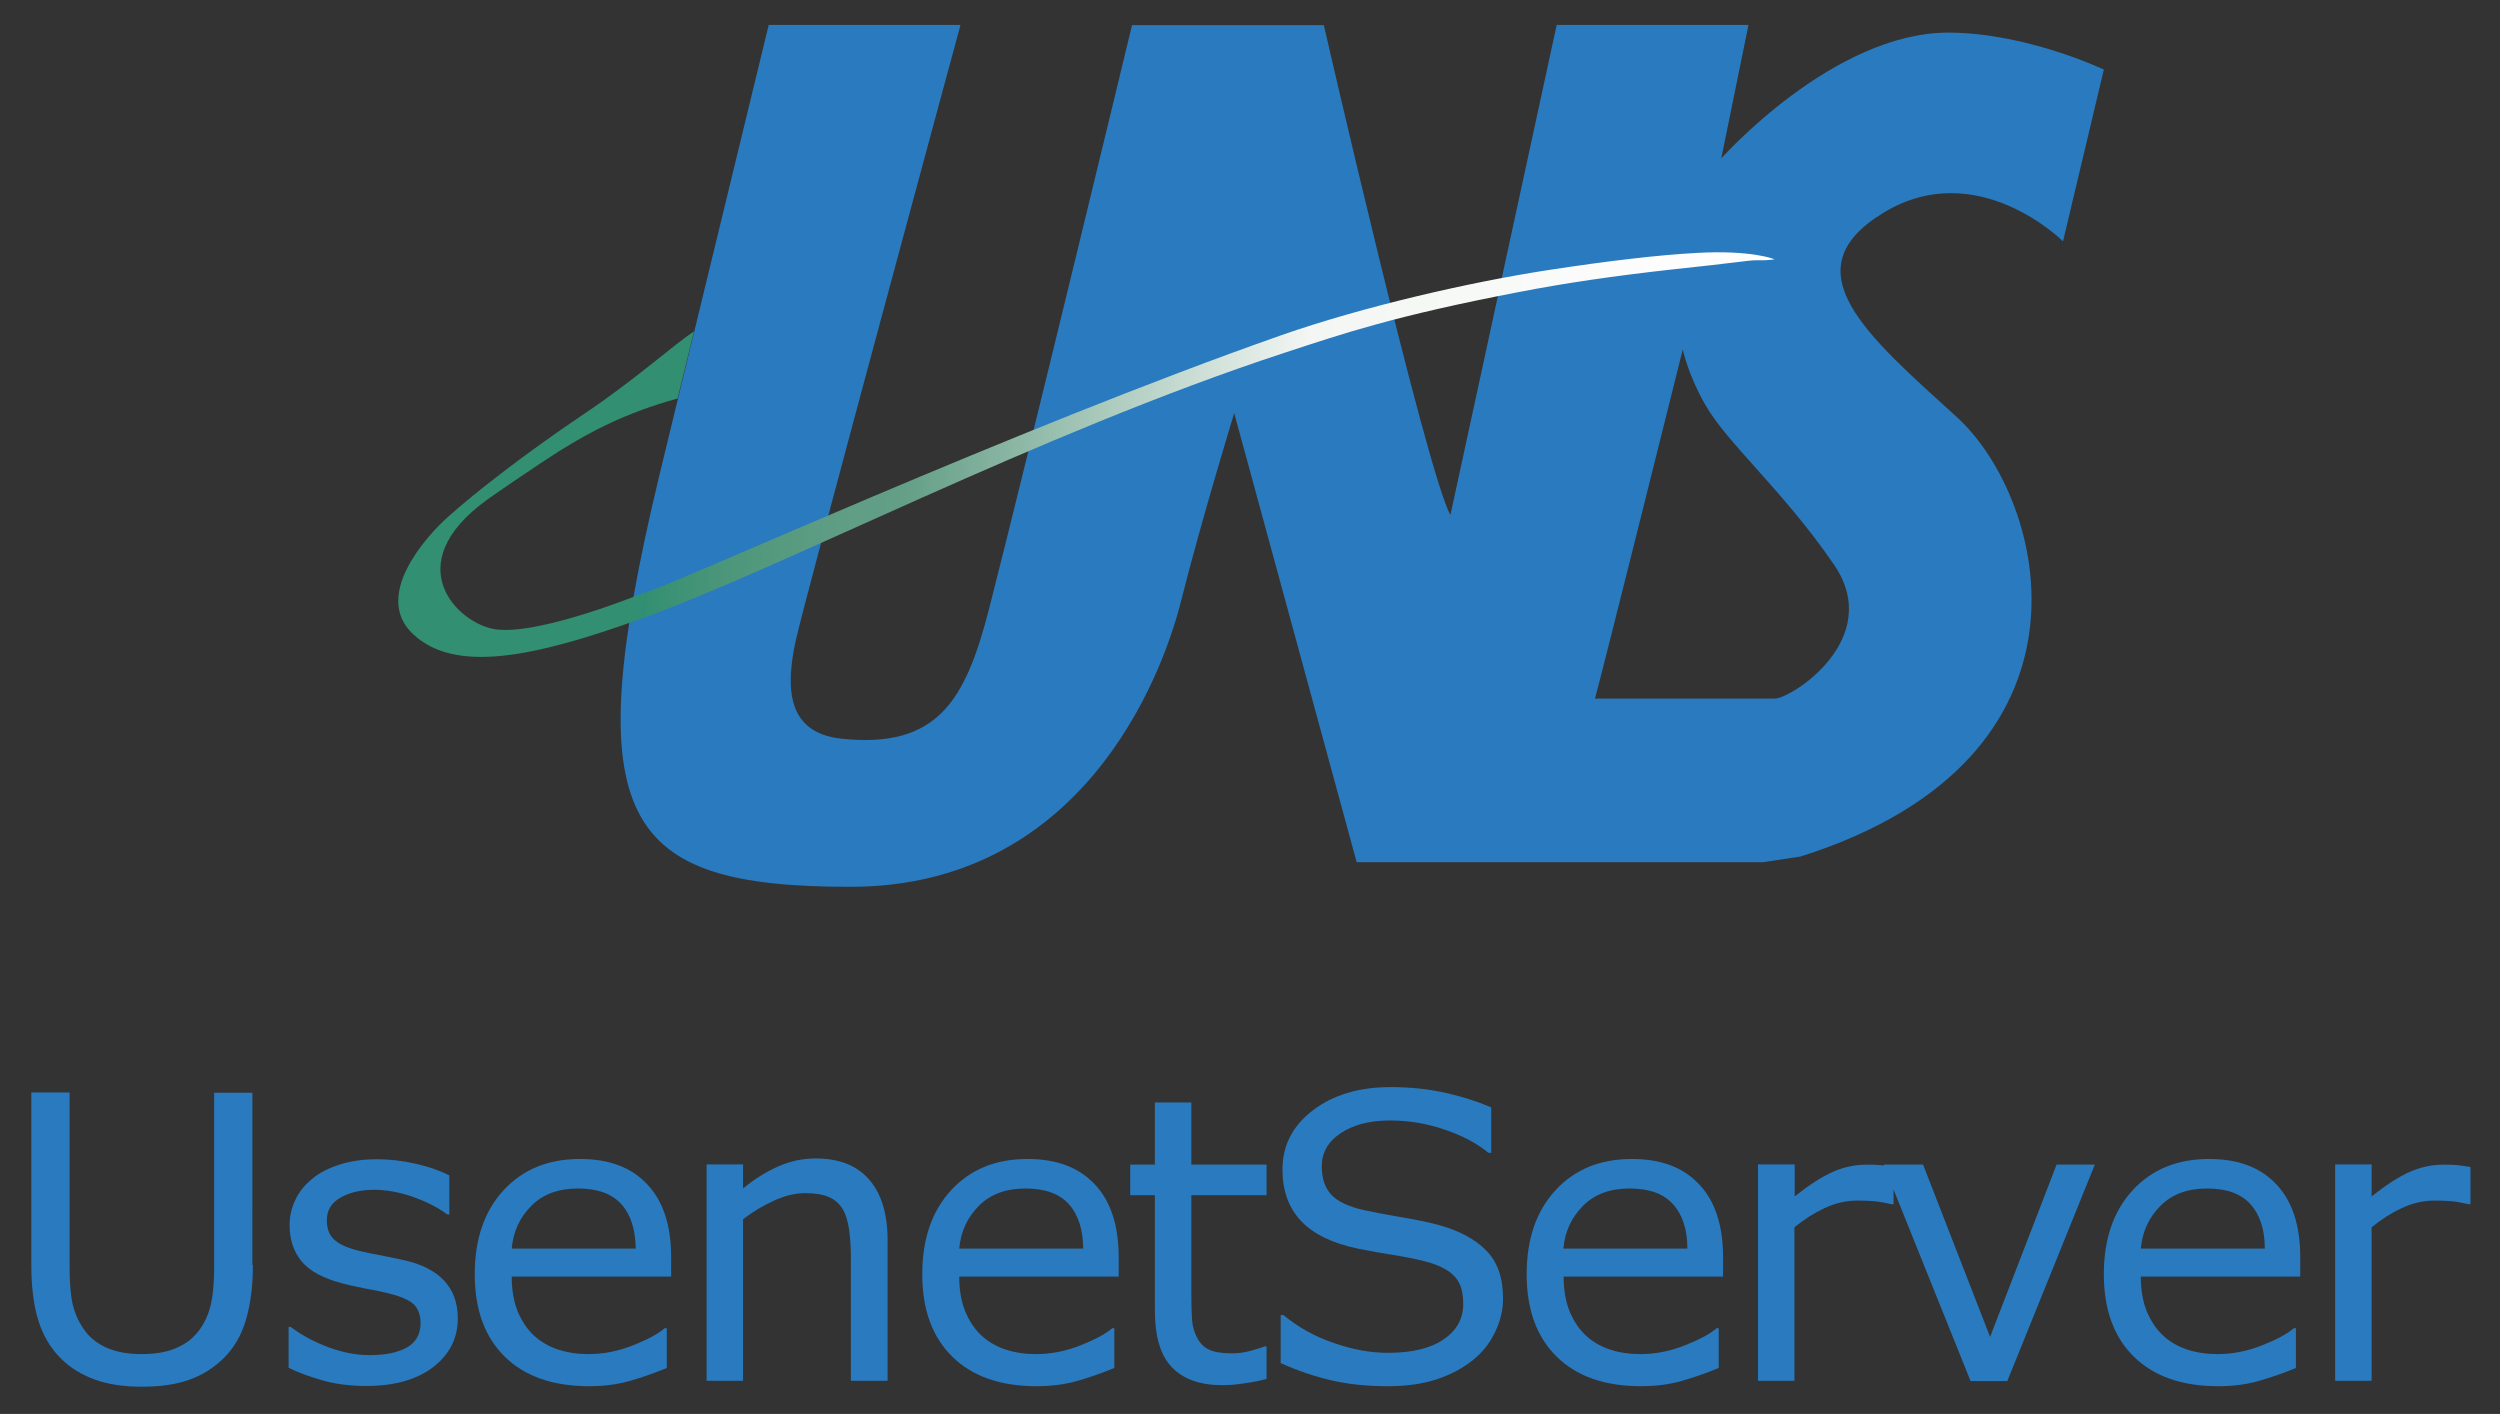<svg xmlns="http://www.w3.org/2000/svg" xmlns:xlink="http://www.w3.org/1999/xlink" id="Layer_1" x="0px" y="0px" viewBox="0 0 973.7 550.7" style="enable-background:new 0 0 973.7 550.7;" xml:space="preserve"><rect x="0" y="0" width="973.7" height="550.7" fill="#333333" stroke="none"/><style type="text/css">	.st0{fill:#2A7ABF;}	.st1{fill:#328F71;}	.st2{fill:url(#SVGID_1_);}</style><g>	<path class="st0" d="M299.4,9.7h74.7c0,0-61,224.9-64.2,239.9c-3.8,17.6-3.9,35.8,17.8,38.1c37.6,4,48.4-15.1,57.5-50.5  c14.3-55.7,55.7-227.4,55.7-227.4h74.7c0,0,39.8,173.4,49.3,190.8L606.3,9.7H681l-10.6,52c0,0,43.6-49.1,88.6-49  c30.4,0.1,60.4,14.4,60.4,14.4L803.5,94c0,0-33.4-33.4-70-11.1c-36.6,22.3-6.4,47.7,28.6,79.5c35,31.8,61,132.6-60.8,171.2  l-14.5,2.2h-55.8H528.4l-47.7-174.9c0,0-12.7,41.4-20.7,73.2c-8,31.8-39.8,111.3-128.8,111.3c-89.1,0-106.6-25.4-74.7-159  L299.4,9.7z M655.4,136.1c0,0-31.8,127.7-34.2,136c0,0,63.6,0,70,0c6.4,0,42.9-23.2,23.1-52.2c-19.9-29-41.4-47-50.1-62.2  C657.5,146.1,655.4,136.1,655.4,136.1z"></path>	<path class="st1" d="M270.3,129.1c-7,4.4-23.2,19-42.8,32.1c-24.7,16.6-44,32-53,40.1c-8.5,7.6-29.6,30.9-13.5,45.8  c16.1,14.9,45.7,9.4,88.6-6.1l2.4-10.6c0,0-41.5,17.2-59,14.7c-14.6-2.1-38.2-25.1-3.4-50.4c3.2-2.3,20.1-13.9,28.2-19  c12.5-7.8,25.9-14.9,46.1-20.5L270.3,129.1z"></path>	<linearGradient id="SVGID_1_" gradientUnits="userSpaceOnUse" x1="249.564" y1="169.667" x2="691.164" y2="169.667">		<stop offset="0" style="stop-color:#328F71"></stop>		<stop offset="7.404696e-02" style="stop-color:#4C967A"></stop>		<stop offset="0.166" style="stop-color:#5E9D84"></stop>		<stop offset="0.233" style="stop-color:#649F87"></stop>		<stop offset="0.589" style="stop-color:#F3F6F3"></stop>		<stop offset="1" style="stop-color:#FFFFFF"></stop>	</linearGradient>	<path class="st2" d="M249.6,241c53.7-19.1,154.9-72.2,250.7-103.6c22.8-7.5,43-14.4,91.5-23.7c17.6-3.4,36.3-6.2,60.8-8.9  c8.4-0.9,18.6-2,28.1-3.2c5.2-0.6,4.6,0.2,10.5-0.6c0,0-8.7-3.7-30.2-2.5c-15.2,0.8-35.3,3.2-58.1,6.7  c-30.5,4.7-71.9,14.2-103.7,25.3C395,167.1,261.5,228.1,252,230.5L249.6,241z"></path></g><g>	<path class="st0" d="M98.5,492.7c0,8.1-0.9,15.2-2.7,21.3c-1.8,6.1-4.7,11.1-8.8,15.1c-3.9,3.8-8.4,6.6-13.6,8.4  c-5.2,1.8-11.2,2.6-18.1,2.6c-7,0-13.2-0.9-18.4-2.8c-5.2-1.9-9.6-4.6-13.2-8.2c-4.1-4.1-7-9.1-8.8-14.9c-1.8-5.8-2.7-13-2.7-21.5  v-67.2h14.9v68c0,6.1,0.4,10.9,1.2,14.4c0.8,3.5,2.2,6.7,4.2,9.6c2.2,3.3,5.2,5.7,9,7.4c3.8,1.7,8.4,2.5,13.7,2.5  c5.4,0,10-0.8,13.7-2.5c3.8-1.6,6.8-4.1,9.1-7.4c2-2.9,3.4-6.1,4.2-9.8c0.8-3.7,1.2-8.3,1.2-13.8v-68.3h14.9V492.7z"></path>	<path class="st0" d="M178.3,513.5c0,7.7-3.2,14-9.5,18.9c-6.4,4.9-15,7.4-26.1,7.4c-6.2,0-12-0.7-17.2-2.2  c-5.2-1.5-9.6-3.1-13.1-4.9v-15.9h0.8c4.5,3.4,9.5,6,14.9,8c5.5,2,10.7,3,15.8,3c6.2,0,11.1-1,14.6-3c3.5-2,5.3-5.2,5.3-9.5  c0-3.3-1-5.8-2.9-7.5c-1.9-1.7-5.6-3.2-11-4.4c-2-0.5-4.6-1-7.9-1.6c-3.2-0.6-6.2-1.3-8.9-2c-7.4-2-12.6-4.8-15.7-8.6  c-3.1-3.8-4.6-8.5-4.6-14c0-3.5,0.7-6.7,2.2-9.8c1.4-3.1,3.6-5.8,6.5-8.2c2.8-2.4,6.4-4.2,10.7-5.6c4.3-1.4,9.2-2.1,14.6-2.1  c5,0,10.1,0.6,15.3,1.8c5.2,1.2,9.4,2.7,12.9,4.5V473h-0.8c-3.6-2.7-8-4.9-13.2-6.8c-5.2-1.8-10.3-2.8-15.2-2.8  c-5.2,0-9.6,1-13.1,3c-3.6,2-5.4,4.9-5.4,8.9c0,3.5,1.1,6.1,3.2,7.8c2.1,1.8,5.5,3.2,10.3,4.3c2.6,0.6,5.5,1.2,8.8,1.8  c3.2,0.6,5.9,1.2,8.1,1.7c6.6,1.5,11.7,4.1,15.2,7.8C176.5,502.5,178.3,507.4,178.3,513.5z"></path>	<path class="st0" d="M261.4,497.2h-62.1c0,5.2,0.8,9.7,2.3,13.5c1.6,3.8,3.7,7,6.4,9.5c2.6,2.4,5.7,4.2,9.3,5.4  c3.6,1.2,7.6,1.8,11.9,1.8c5.7,0,11.5-1.1,17.3-3.4c5.8-2.3,9.9-4.5,12.4-6.7h0.8v15.5c-4.8,2-9.7,3.7-14.6,5.1  c-5,1.4-10.2,2-15.7,2c-14,0-24.9-3.8-32.7-11.4c-7.8-7.6-11.8-18.3-11.8-32.2c0-13.8,3.8-24.7,11.3-32.8  c7.5-8.1,17.4-12.1,29.7-12.1c11.4,0,20.1,3.3,26.3,10c6.2,6.6,9.2,16.1,9.2,28.3V497.2z M247.6,486.3c-0.1-7.4-1.9-13.2-5.6-17.3  c-3.7-4.1-9.3-6.1-16.9-6.1c-7.6,0-13.6,2.2-18.1,6.7c-4.5,4.5-7.1,10-7.7,16.7H247.6z"></path>	<path class="st0" d="M345.6,537.8h-14.2v-48c0-3.9-0.2-7.5-0.7-10.9c-0.5-3.4-1.3-6-2.5-8c-1.3-2.1-3.1-3.7-5.4-4.7  c-2.4-1-5.4-1.5-9.2-1.5c-3.9,0-7.9,1-12.1,2.9c-4.2,1.9-8.3,4.3-12.1,7.3v62.9h-14.2v-84.3h14.2v9.4c4.4-3.7,9-6.5,13.7-8.6  c4.7-2.1,9.6-3.1,14.6-3.1c9.1,0,16,2.7,20.8,8.2c4.8,5.5,7.2,13.4,7.2,23.7V537.8z"></path>	<path class="st0" d="M435.7,497.2h-62.1c0,5.2,0.8,9.7,2.3,13.5c1.6,3.8,3.7,7,6.4,9.5c2.6,2.4,5.7,4.2,9.3,5.4  c3.6,1.2,7.6,1.8,11.9,1.8c5.7,0,11.5-1.1,17.3-3.4c5.8-2.3,9.9-4.5,12.4-6.7h0.8v15.5c-4.8,2-9.7,3.7-14.6,5.1  c-5,1.4-10.2,2-15.7,2c-14,0-24.9-3.8-32.7-11.4c-7.8-7.6-11.8-18.3-11.8-32.2c0-13.8,3.8-24.7,11.3-32.8  c7.5-8.1,17.4-12.1,29.7-12.1c11.4,0,20.1,3.3,26.3,10c6.2,6.6,9.2,16.1,9.2,28.3V497.2z M421.9,486.3c-0.1-7.4-1.9-13.2-5.6-17.3  c-3.7-4.1-9.3-6.1-16.9-6.1c-7.6,0-13.6,2.2-18.1,6.7c-4.5,4.5-7.1,10-7.7,16.7H421.9z"></path>	<path class="st0" d="M493.2,537.1c-2.7,0.7-5.6,1.3-8.7,1.7c-3.1,0.5-5.9,0.7-8.4,0.7c-8.6,0-15.1-2.3-19.6-6.9  c-4.5-4.6-6.7-12-6.7-22.3v-44.8h-9.6v-11.9h9.6v-24.2H464v24.2h29.3v11.9H464v38.4c0,4.4,0.1,7.9,0.3,10.4c0.2,2.5,0.9,4.8,2.1,7  c1.1,2,2.6,3.5,4.6,4.4c1.9,0.9,4.9,1.4,8.9,1.4c2.3,0,4.7-0.3,7.2-1c2.5-0.7,4.3-1.2,5.4-1.7h0.8V537.1z"></path>	<path class="st0" d="M585.4,505.8c0,4.4-1,8.7-3.1,13c-2,4.3-4.9,7.9-8.6,10.9c-4,3.2-8.7,5.7-14.1,7.5c-5.4,1.8-11.8,2.7-19.3,2.7  c-8.1,0-15.4-0.8-21.8-2.3c-6.5-1.5-13-3.7-19.7-6.7v-18.7h1.1c5.7,4.7,12.2,8.4,19.7,10.9c7.4,2.6,14.4,3.8,21,3.8  c9.2,0,16.5-1.7,21.6-5.2c5.2-3.5,7.7-8.1,7.7-13.9c0-5-1.2-8.6-3.7-11c-2.4-2.4-6.1-4.2-11.1-5.5c-3.8-1-7.9-1.8-12.3-2.5  c-4.4-0.7-9.1-1.5-14-2.5c-10-2.1-17.3-5.7-22.1-10.8c-4.8-5.1-7.2-11.8-7.2-20c0-9.4,4-17.1,11.9-23.1c7.9-6,18-9,30.2-9  c7.9,0,15.1,0.8,21.7,2.3c6.6,1.5,12.4,3.4,17.5,5.6V449h-1.1c-4.3-3.6-9.9-6.6-16.9-9c-7-2.4-14.1-3.6-21.4-3.6  c-8,0-14.4,1.7-19.3,5c-4.9,3.3-7.3,7.6-7.3,12.8c0,4.7,1.2,8.3,3.6,11c2.4,2.7,6.7,4.7,12.7,6.1c3.2,0.7,7.8,1.6,13.7,2.6  c5.9,1,11,2,15.1,3.1c8.3,2.2,14.6,5.6,18.9,10C583.3,491.5,585.4,497.7,585.4,505.8z"></path>	<path class="st0" d="M671,497.2H609c0,5.2,0.8,9.7,2.3,13.5c1.6,3.8,3.7,7,6.4,9.5c2.6,2.4,5.7,4.2,9.3,5.4  c3.6,1.2,7.6,1.8,11.9,1.8c5.7,0,11.5-1.1,17.3-3.4c5.8-2.3,9.9-4.5,12.4-6.7h0.8v15.5c-4.8,2-9.7,3.7-14.6,5.1  c-5,1.4-10.2,2-15.7,2c-14,0-24.9-3.8-32.7-11.4c-7.8-7.6-11.8-18.3-11.8-32.2c0-13.8,3.8-24.7,11.3-32.8  c7.5-8.1,17.4-12.1,29.7-12.1c11.4,0,20.1,3.3,26.3,10c6.2,6.6,9.2,16.1,9.2,28.3V497.2z M657.2,486.3c0-7.4-1.9-13.2-5.6-17.3  c-3.7-4.1-9.3-6.1-16.9-6.1c-7.6,0-13.6,2.2-18.1,6.7c-4.5,4.5-7.1,10-7.7,16.7H657.2z"></path>	<path class="st0" d="M737.4,469h-0.8c-2.1-0.5-4.2-0.9-6.1-1.1c-2-0.2-4.3-0.3-7.1-0.3c-4.4,0-8.6,1-12.7,2.9  c-4.1,1.9-8,4.4-11.8,7.5v59.8h-14.2v-84.3H699V466c5.6-4.5,10.6-7.7,14.9-9.6c4.3-1.9,8.7-2.8,13.2-2.8c2.5,0,4.2,0.1,5.4,0.2  c1.1,0.1,2.8,0.4,5,0.7V469z"></path>	<path class="st0" d="M815.9,453.6l-34.1,84.3h-14.3l-33.9-84.3H749l26.1,67.1l25.9-67.1H815.9z"></path>	<path class="st0" d="M895.9,497.2h-62.1c0,5.2,0.8,9.7,2.3,13.5c1.6,3.8,3.7,7,6.4,9.5c2.6,2.4,5.7,4.2,9.3,5.4  c3.6,1.2,7.6,1.8,11.9,1.8c5.7,0,11.5-1.1,17.3-3.4c5.8-2.3,9.9-4.5,12.4-6.7h0.8v15.5c-4.8,2-9.7,3.7-14.6,5.1  c-5,1.4-10.2,2-15.7,2c-14,0-24.9-3.8-32.7-11.4c-7.8-7.6-11.8-18.3-11.8-32.2c0-13.8,3.8-24.7,11.3-32.8  c7.5-8.1,17.4-12.1,29.7-12.1c11.4,0,20.1,3.3,26.3,10c6.2,6.6,9.2,16.1,9.2,28.3V497.2z M882.1,486.3c0-7.4-1.9-13.2-5.6-17.3  c-3.7-4.1-9.3-6.1-16.9-6.1c-7.6,0-13.6,2.2-18.1,6.7c-4.5,4.5-7.1,10-7.7,16.7H882.1z"></path>	<path class="st0" d="M962.2,469h-0.8c-2.1-0.5-4.2-0.9-6.1-1.1c-2-0.2-4.3-0.3-7.1-0.3c-4.4,0-8.6,1-12.7,2.9  c-4.1,1.9-8,4.4-11.8,7.5v59.8h-14.2v-84.3h14.2V466c5.6-4.5,10.6-7.7,14.9-9.6c4.3-1.9,8.7-2.8,13.2-2.8c2.5,0,4.2,0.1,5.4,0.2  c1.1,0.1,2.8,0.4,5,0.7V469z"></path></g></svg>